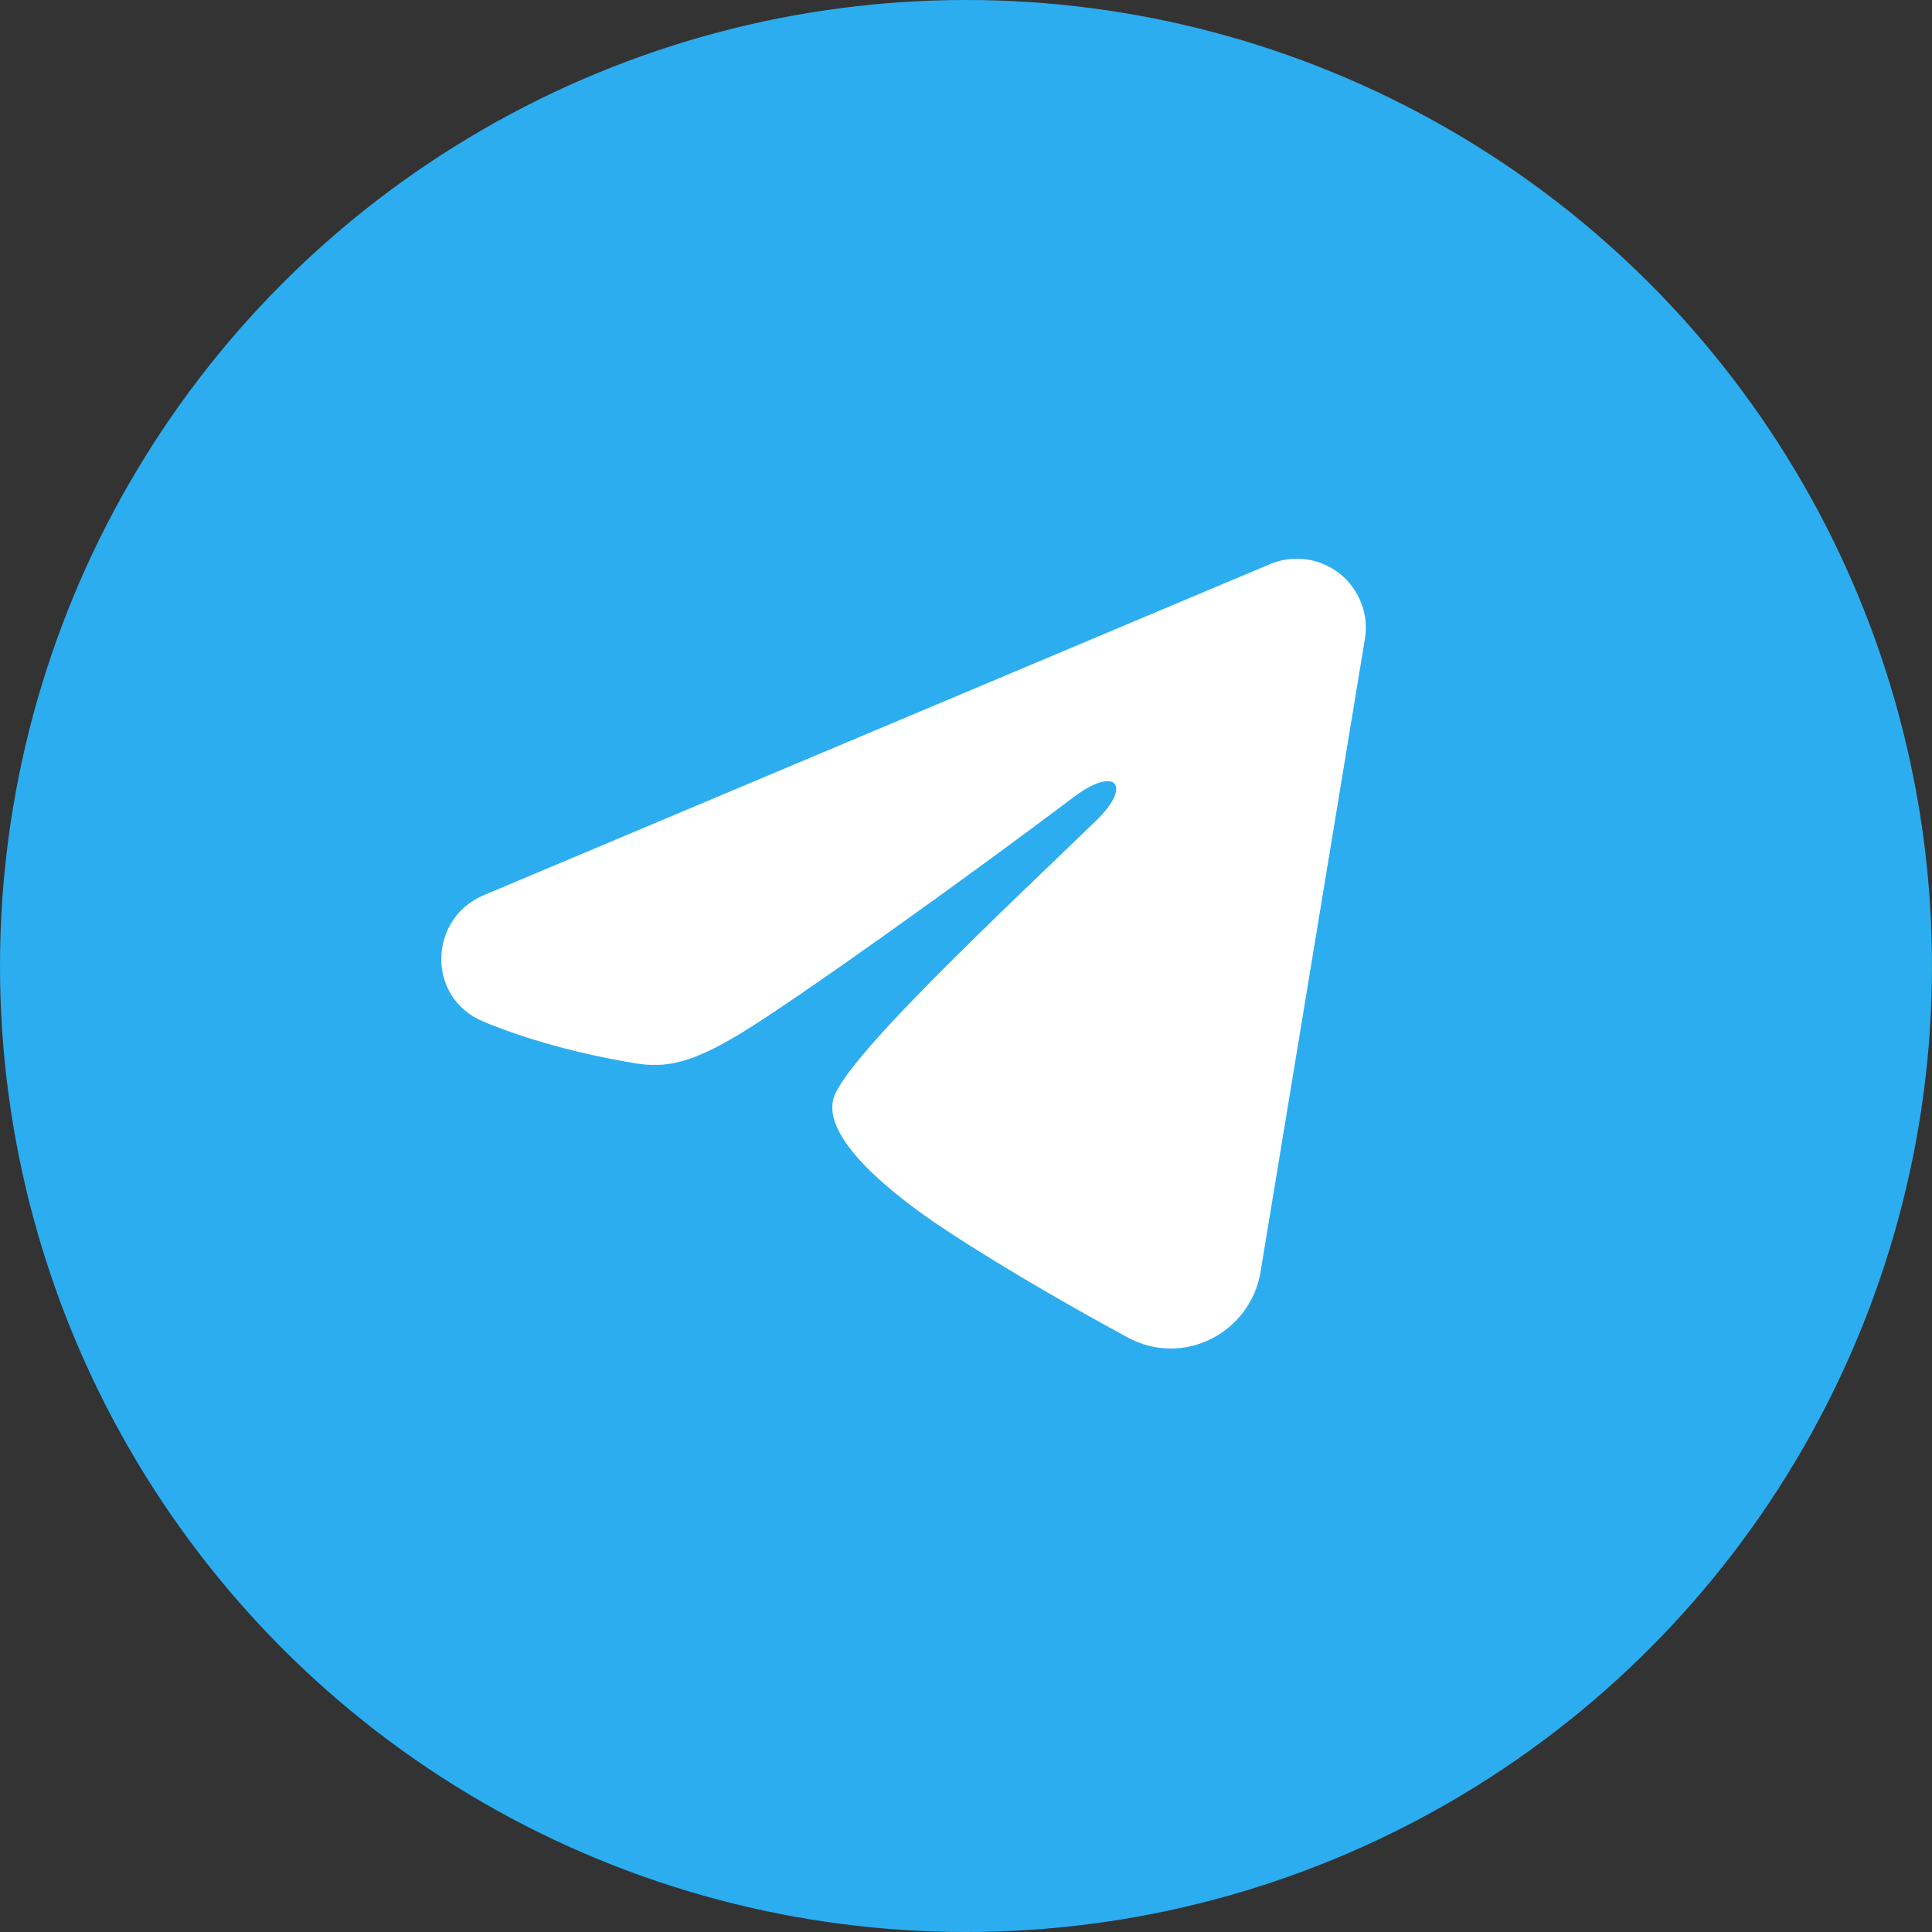 <?xml version="1.0" encoding="UTF-8"?> <svg xmlns="http://www.w3.org/2000/svg" width="36" height="36" viewBox="0 0 36 36" fill="none"><rect x="0" y="0" width="36" height="36" fill="#333333" stroke="none"/> <circle cx="18" cy="18" r="18" fill="url(#paint0_linear_10_103)"></circle> <path fill-rule="evenodd" clip-rule="evenodd" d="M23.666 10.511C23.878 10.422 24.11 10.392 24.337 10.422C24.565 10.453 24.78 10.545 24.961 10.687C25.141 10.829 25.28 11.017 25.363 11.232C25.447 11.446 25.471 11.678 25.433 11.905L23.489 23.697C23.301 24.834 22.053 25.487 21.01 24.92C20.137 24.446 18.841 23.716 17.675 22.954C17.093 22.572 15.307 21.351 15.527 20.482C15.715 19.739 18.715 16.946 20.43 15.286C21.102 14.633 20.796 14.257 20.001 14.857C18.027 16.347 14.86 18.612 13.812 19.25C12.888 19.812 12.407 19.908 11.831 19.812C10.78 19.637 9.805 19.367 9.01 19.037C7.935 18.591 7.987 17.113 9.009 16.683L23.666 10.511Z" fill="white"></path> <defs> <linearGradient id="paint0_linear_10_103" x1="1800" y1="0" x2="1800" y2="3600" gradientUnits="userSpaceOnUse"> <stop stop-color="#2CADF0"></stop> <stop offset="1" stop-color="#229ED9"></stop> </linearGradient> </defs> </svg> 